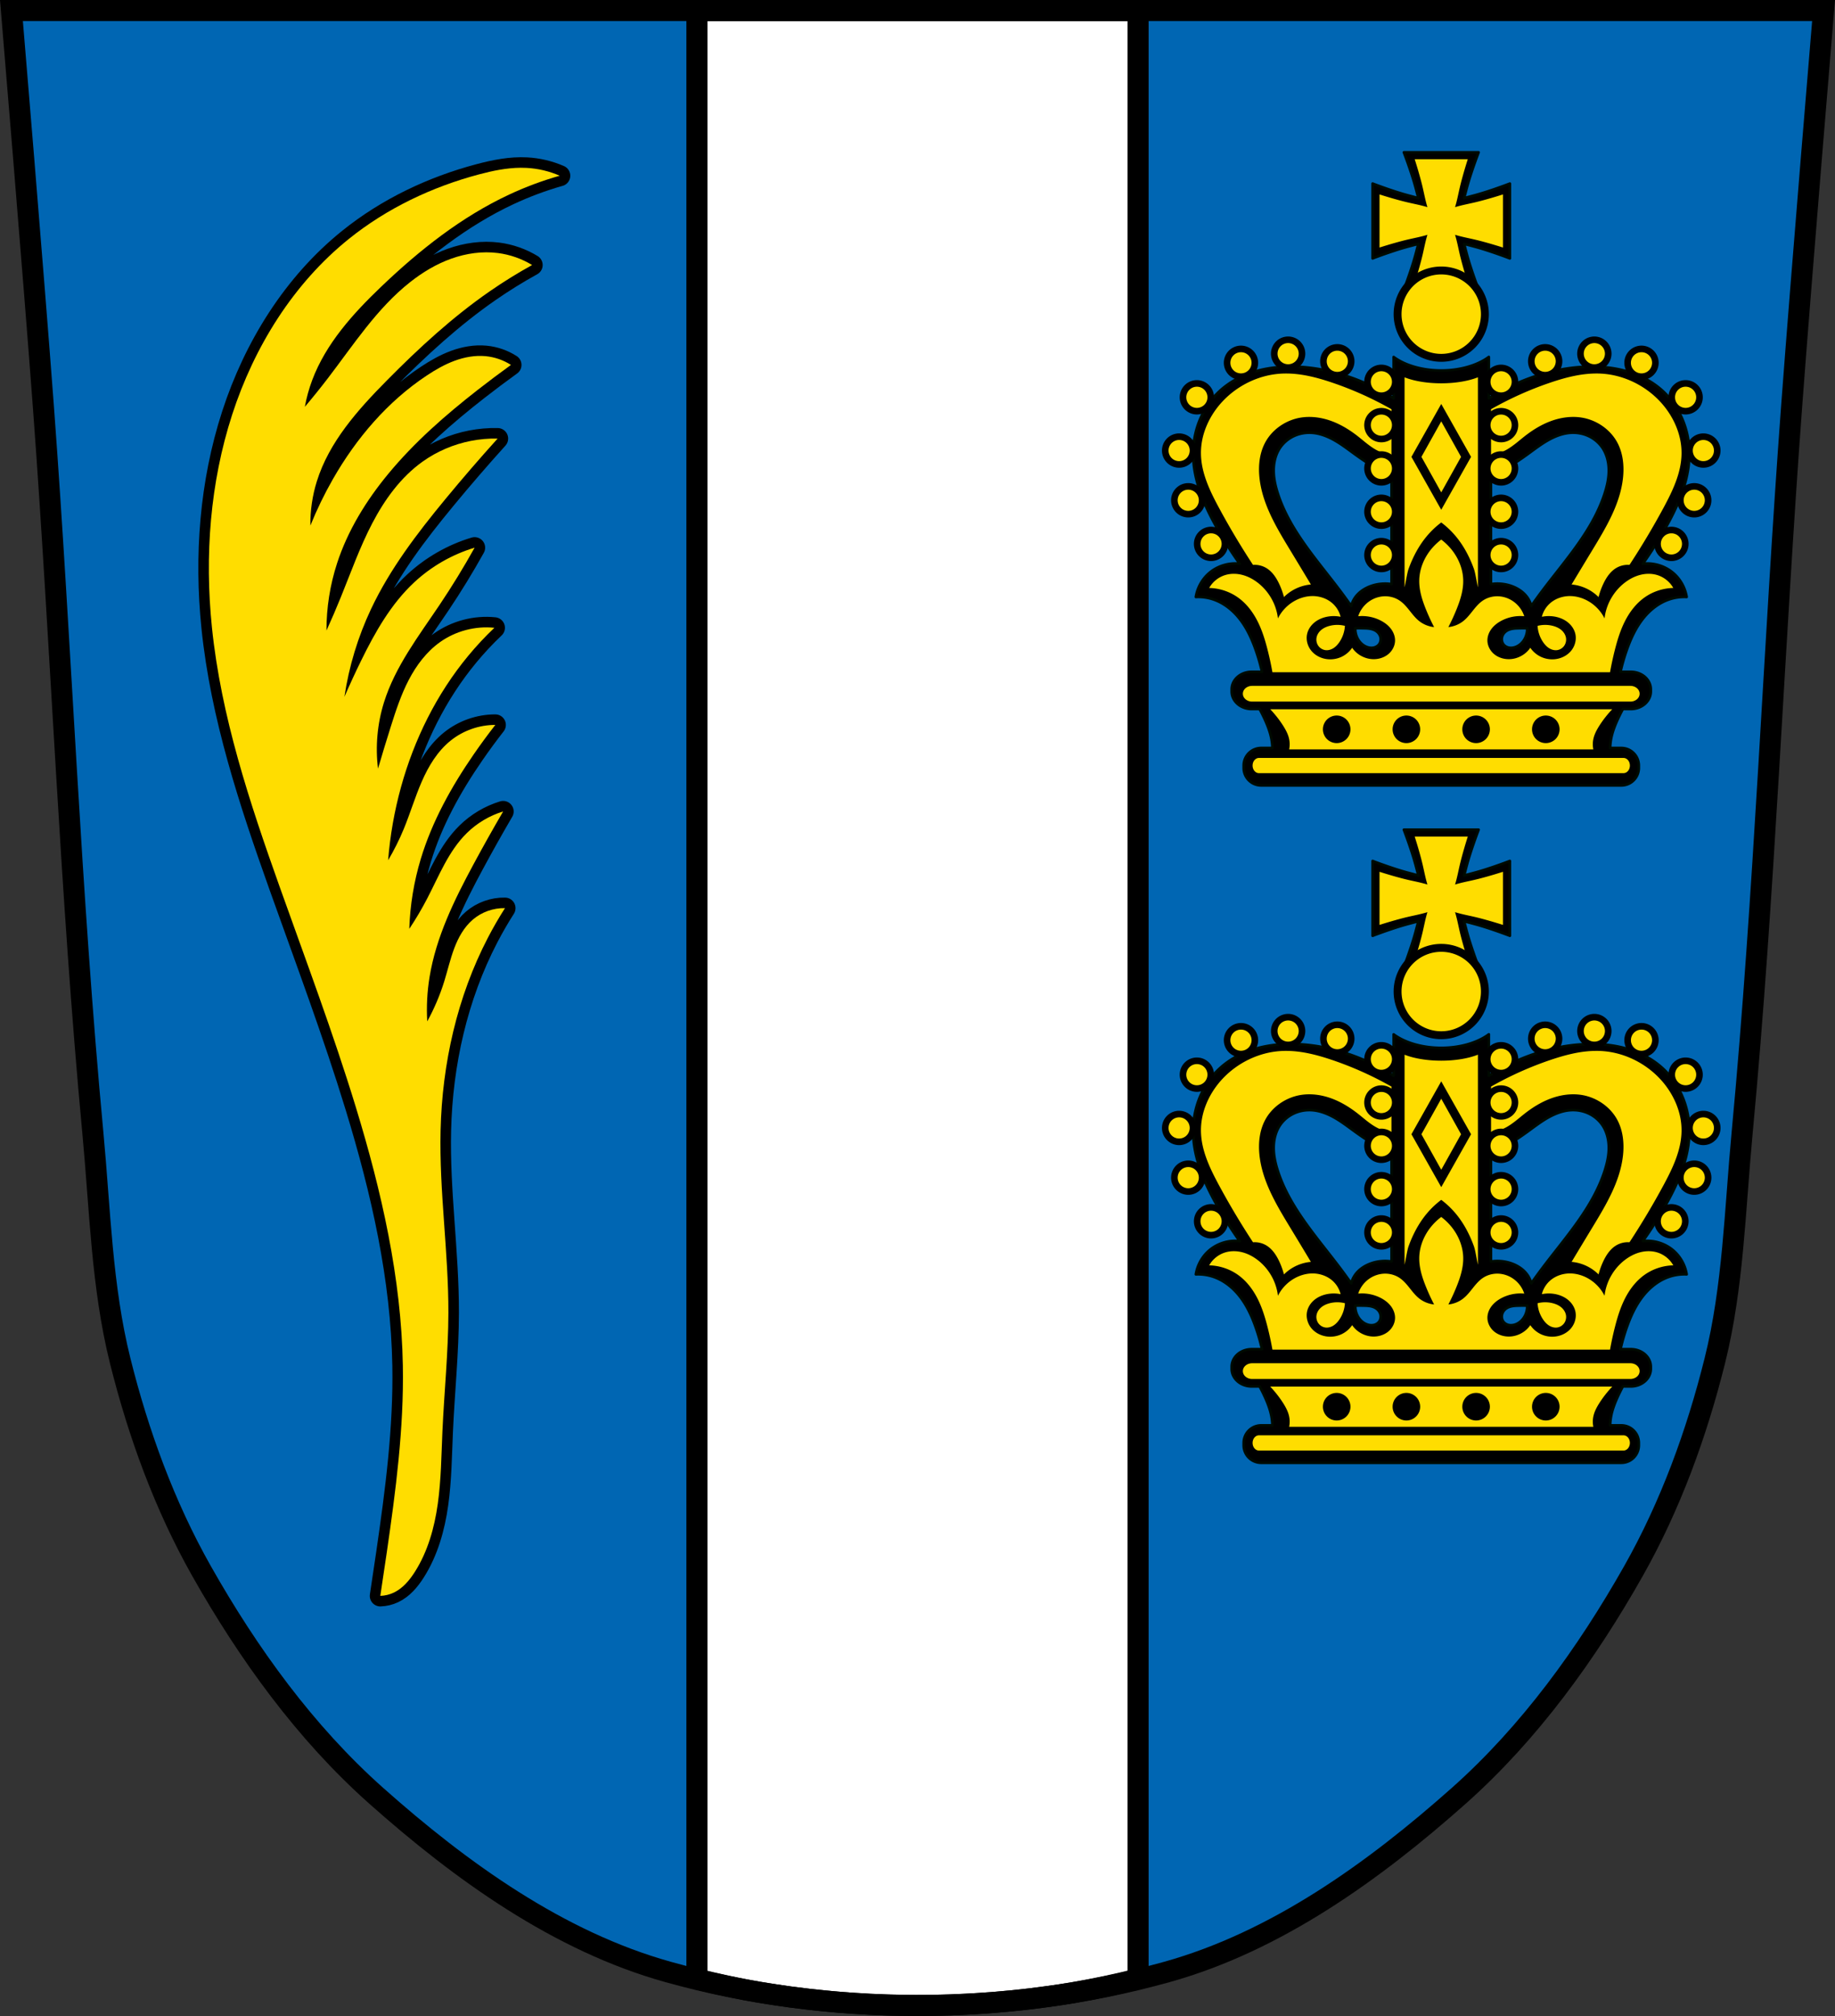 <?xml version="1.0" encoding="UTF-8" standalone="no"?>
<!-- Created with Inkscape (http://www.inkscape.org/) -->

<svg
   xmlns:dc="http://purl.org/dc/elements/1.1/"
   xmlns:cc="http://creativecommons.org/ns#"
   xmlns:rdf="http://www.w3.org/1999/02/22-rdf-syntax-ns#"
   xmlns:svg="http://www.w3.org/2000/svg"
   xmlns="http://www.w3.org/2000/svg"
   xmlns:sodipodi="http://sodipodi.sourceforge.net/DTD/sodipodi-0.dtd"
   xmlns:inkscape="http://www.inkscape.org/namespaces/inkscape"
   width="697.357"
   height="765.71"
   id="svg2"
   version="1.1"
   inkscape:version="0.92.5 (2060ec1f9f, 2020-04-08)"
   sodipodi:docname="DEU_Aying_COA.svg">
  <rect width="100%" height="100%" fill="#333333" stroke="none"/>
  <defs
     id="defs4" />
  <sodipodi:namedview
     id="base"
     pagecolor="#ffffff"
     bordercolor="#666666"
     borderopacity="1.0"
     inkscape:pageopacity="0.0"
     inkscape:pageshadow="2"
     inkscape:zoom="1.0356406"
     inkscape:cx="348.67829"
     inkscape:cy="382.85483"
     inkscape:document-units="px"
     inkscape:current-layer="layer1"
     showgrid="false"
     inkscape:window-width="1920"
     inkscape:window-height="1046"
     inkscape:window-x="-11"
     inkscape:window-y="-11"
     inkscape:window-maximized="1"
     inkscape:snap-midpoints="true"
     inkscape:snap-smooth-nodes="true"
     inkscape:object-nodes="true"
     fit-margin-top="0"
     fit-margin-left="0"
     fit-margin-right="0"
     fit-margin-bottom="0"
     inkscape:object-paths="true"
     inkscape:snap-global="true"
     showguides="false" />
  <g
     inkscape:label="Ebene 1"
     inkscape:groupmode="layer"
     id="layer1"
     transform="translate(-37.728,-69.801)">
    <path
       style="fill:#0066b3;fill-opacity:1;fill-rule:evenodd;stroke:none;stroke-width:8;stroke-linecap:round;stroke-linejoin:round;stroke-miterlimit:4;stroke-dasharray:none;stroke-opacity:1"
       d="M 4.367 4 L 4.494 5.748 C 4.747 8.772 12.817 105.166 16.498 154.619 C 19.58 196.024 21.956 237.483 24.422 278.936 L 36.564 445.406 C 38.428 469.398 39.86 493.53 45.662 516.801 C 52.583 544.559 62.568 571.922 76.629 596.768 C 94.377 628.129 116.055 658.119 142.889 681.98 C 171.082 707.051 202.88 730.5 238.076 743.775 C 253.379 748.991 269.268 753.145 285.617 756.166 C 325.499 763.262 367.183 763.525 407.197 756.947 C 407.958 756.817 408.725 756.7 409.484 756.564 C 427.195 753.406 444.364 748.892 460.855 743.168 C 495.425 729.793 526.695 706.677 554.467 681.98 C 581.3 658.119 602.98 628.129 620.729 596.768 C 634.789 571.922 644.772 544.559 651.693 516.801 C 657.433 493.783 658.898 469.922 660.732 446.188 L 672.936 278.92 C 675.401 237.473 677.778 196.018 680.859 154.619 C 684.54 105.166 692.61 8.772 692.863 5.748 L 692.99 4 L 4.367 4 z "
       transform="translate(37.728,69.801)"
       id="path1193-3-5-6-9" />
    <path
       style="opacity:1;fill:#ffffff;fill-opacity:1;fill-rule:evenodd;stroke:#000000;stroke-width:8;stroke-linecap:round;stroke-linejoin:bevel;stroke-miterlimit:4;stroke-dasharray:none;stroke-opacity:1;paint-order:fill markers stroke"
       d="M 264.852 4 L 264.852 751.662 C 271.404 753.302 278.045 754.754 284.764 756.014 C 325.041 763.283 367.186 763.576 407.611 756.881 C 416.033 755.425 424.338 753.67 432.506 751.621 L 432.506 4 L 264.852 4 z "
       transform="translate(37.728,69.801)"
       id="rect3406" />
    <path
       inkscape:connector-curvature="0"
       style="fill:#000000;fill-opacity:1;stroke:#000000;stroke-width:8;stroke-linecap:butt;stroke-linejoin:round;stroke-opacity:1;stroke-miterlimit:4;stroke-dasharray:none"
       d="m 250.446,136.54 c -6.589,1.871 -13.027,4.271 -19.233,7.169 -18.166,8.483 -34.109,21.12 -48.607,34.969 -10.73,10.25 -21.007,21.603 -26.227,35.493 -1.235,3.287 -2.173,6.686 -2.798,10.141 3.003,-3.54 5.919,-7.155 8.742,-10.84 9.785,-12.77 18.662,-26.585 31.297,-36.543 4.729,-3.726 9.958,-6.869 15.629,-8.892 5.67,-2.022 11.797,-2.9 17.767,-2.123 4.566,0.594 9.004,2.153 12.939,4.546 -5.526,3.047 -10.897,6.375 -16.086,9.966 -14.221,9.844 -27.005,21.62 -39.165,33.92 -11.032,11.159 -21.905,23.311 -26.576,38.291 -1.69,5.42 -2.52,11.108 -2.448,16.785 2.452,-6.071 5.317,-11.976 8.567,-17.659 8.869,-15.505 20.78,-29.471 35.668,-39.34 3.338,-2.213 6.836,-4.225 10.594,-5.606 3.759,-1.382 7.8,-2.119 11.786,-1.737 3.408,0.326 6.734,1.475 9.616,3.322 -4.255,3.068 -8.452,6.216 -12.589,9.442 -12.315,9.603 -24.15,19.955 -34.095,31.997 -8.344,10.104 -15.354,21.459 -19.408,33.92 -2.676,8.226 -4.039,16.877 -4.021,25.527 1.893,-4.158 3.701,-8.356 5.42,-12.589 3.835,-9.442 7.246,-19.086 11.962,-28.12 4.716,-9.034 10.862,-17.543 19.16,-23.459 5.463,-3.894 11.774,-6.584 18.359,-7.868 3.336,-0.65 6.742,-0.944 10.141,-0.874 -6.816,7.542 -13.462,15.238 -19.932,23.079 -10.686,12.952 -20.974,26.433 -28.15,41.613 -4.99,10.556 -8.419,21.847 -10.141,33.395 1.994,-4.593 4.093,-9.141 6.294,-13.638 5.327,-10.879 11.405,-21.656 20.282,-29.898 6.503,-6.039 14.405,-10.562 22.905,-13.113 -4.127,7.407 -8.561,14.642 -13.288,21.681 -7.963,11.858 -16.894,23.435 -21.156,37.067 -2.534,8.104 -3.314,16.751 -2.273,25.178 1.575,-5.379 3.207,-10.741 4.896,-16.086 1.896,-6.001 3.876,-12.01 6.781,-17.592 2.905,-5.582 6.796,-10.762 11.928,-14.404 5.926,-4.205 13.404,-6.17 20.632,-5.42 -3.532,3.351 -6.862,6.915 -9.966,10.666 -11.989,14.484 -20.521,31.707 -25.527,49.831 -2.509,9.083 -4.151,18.406 -4.896,27.8 2.265,-3.813 4.254,-7.79 5.945,-11.889 2.447,-5.933 4.269,-12.114 6.839,-17.995 2.571,-5.881 5.99,-11.558 10.995,-15.575 4.763,-3.823 10.853,-5.957 16.96,-5.945 -2.848,3.648 -5.589,7.38 -8.218,11.19 -8.457,12.257 -15.8,25.435 -20.107,39.69 -2.604,8.618 -4.078,17.578 -4.371,26.576 2.48,-3.719 4.757,-7.573 6.819,-11.54 4.485,-8.628 8.105,-18.009 15.037,-24.828 3.856,-3.794 8.639,-6.639 13.813,-8.218 -3.842,6.581 -7.572,13.226 -11.19,19.932 -7.342,13.611 -14.309,27.746 -16.785,43.012 -0.899,5.541 -1.193,11.18 -0.874,16.785 2.663,-4.834 4.835,-9.94 6.469,-15.211 1.294,-4.173 2.254,-8.453 3.795,-12.541 1.542,-4.088 3.729,-8.043 7.045,-10.888 3.363,-2.884 7.81,-4.473 12.239,-4.371 -2.32,3.632 -4.479,7.367 -6.469,11.19 -11.712,22.501 -17.406,47.9 -18.009,73.26 -0.549,23.102 3.022,46.13 2.972,69.239 -0.032,15.058 -1.601,30.067 -2.273,45.11 -0.409,9.165 -0.488,18.367 -1.759,27.452 -1.272,9.085 -3.799,18.14 -8.731,25.875 -2.044,3.205 -4.603,6.25 -8.043,7.868 -1.584,0.745 -3.321,1.164 -5.07,1.224 0.834,-5.476 1.65,-10.954 2.448,-16.435 3.427,-23.529 6.535,-47.213 6.12,-70.987 -0.582,-33.337 -8.087,-66.203 -17.834,-98.088 -8.655,-28.311 -19.091,-56.038 -29.024,-83.925 -11.407,-32.027 -22.231,-64.617 -25.702,-98.438 -2.781,-27.102 -0.713,-54.863 7.693,-80.778 8.366,-25.793 23.265,-49.816 44.411,-66.791 14.455,-11.603 31.564,-19.73 49.481,-24.478 5.88,-1.558 11.934,-2.768 18.009,-2.448 4.329,0.228 8.615,1.24 12.589,2.972 z"
       id="path847-5-4" />
    <path
       style="fill:#ffdd00;fill-opacity:1;stroke:none;stroke-width:1px;stroke-linecap:butt;stroke-linejoin:miter;stroke-opacity:1"
       d="M 197.852 63.717 C 192.543 63.755 187.265 64.851 182.119 66.215 C 164.202 70.963 147.093 79.09 132.639 90.693 C 111.493 107.668 96.595 131.691 88.229 157.484 C 79.823 183.399 77.754 211.16 80.535 238.262 C 84.006 272.082 94.829 304.672 106.236 336.699 C 116.169 364.587 126.607 392.314 135.262 420.625 C 145.009 452.51 152.514 485.376 153.096 518.713 C 153.511 542.487 150.403 566.17 146.977 589.699 C 146.178 595.18 145.361 600.659 144.527 606.135 C 146.277 606.075 148.013 605.657 149.598 604.912 C 153.038 603.294 155.597 600.248 157.641 597.043 C 162.573 589.308 165.101 580.253 166.373 571.168 C 167.645 562.083 167.723 552.881 168.133 543.717 C 168.805 528.674 170.372 513.663 170.404 498.605 C 170.454 475.497 166.885 452.469 167.434 429.367 C 168.036 404.008 173.729 378.608 185.441 356.107 C 187.431 352.284 189.59 348.55 191.91 344.918 C 187.481 344.816 183.035 346.405 179.672 349.289 C 176.356 352.134 174.169 356.088 172.627 360.176 C 171.085 364.264 170.126 368.546 168.832 372.719 C 167.197 377.991 165.025 383.095 162.361 387.93 C 162.043 382.325 162.338 376.686 163.236 371.145 C 165.713 355.879 172.679 341.744 180.021 328.133 C 183.639 321.426 187.369 314.78 191.211 308.199 C 186.037 309.778 181.255 312.624 177.398 316.418 C 170.467 323.237 166.846 332.619 162.361 341.246 C 160.3 345.212 158.023 349.066 155.543 352.785 C 155.836 343.787 157.31 334.827 159.914 326.209 C 164.222 311.954 171.565 298.776 180.021 286.52 C 182.65 282.71 185.39 278.978 188.238 275.33 C 182.131 275.317 176.042 277.451 171.279 281.273 C 166.274 285.291 162.856 290.969 160.285 296.85 C 157.714 302.73 155.892 308.911 153.445 314.844 C 151.754 318.944 149.765 322.922 147.5 326.734 C 148.245 317.34 149.887 308.017 152.396 298.934 C 157.402 280.81 165.935 263.587 177.924 249.104 C 181.028 245.353 184.357 241.789 187.889 238.438 C 180.661 237.688 173.184 239.652 167.258 243.857 C 162.126 247.499 158.235 252.679 155.33 258.262 C 152.425 263.844 150.445 269.853 148.549 275.854 C 146.86 281.198 145.229 286.56 143.654 291.939 C 142.613 283.513 143.394 274.866 145.928 266.762 C 150.19 253.129 159.121 241.553 167.084 229.695 C 171.811 222.656 176.244 215.42 180.371 208.014 C 171.871 210.565 163.97 215.088 157.467 221.127 C 148.59 229.369 142.512 240.146 137.186 251.025 C 134.984 255.523 132.884 260.071 130.891 264.664 C 132.613 253.116 136.041 241.823 141.031 231.268 C 148.208 216.087 158.495 202.608 169.182 189.656 C 175.652 181.815 182.297 174.119 189.113 166.576 C 185.715 166.506 182.309 166.801 178.973 167.451 C 172.388 168.735 166.076 171.424 160.613 175.318 C 152.315 181.234 146.169 189.743 141.453 198.777 C 136.737 207.812 133.328 217.455 129.492 226.896 C 127.773 231.13 125.964 235.328 124.07 239.486 C 124.053 230.836 125.416 222.185 128.092 213.959 C 132.145 201.498 139.156 190.143 147.5 180.039 C 157.445 167.997 169.28 157.646 181.596 148.043 C 185.732 144.817 189.929 141.67 194.184 138.602 C 191.301 136.755 187.976 135.605 184.568 135.279 C 180.582 134.898 176.54 135.634 172.781 137.016 C 169.023 138.397 165.525 140.41 162.188 142.623 C 147.299 152.492 135.388 166.458 126.52 181.963 C 123.269 187.647 120.403 193.55 117.951 199.621 C 117.879 193.944 118.71 188.256 120.4 182.836 C 125.072 167.855 135.944 155.704 146.977 144.545 C 159.136 132.245 171.919 120.469 186.141 110.625 C 191.329 107.034 196.701 103.707 202.227 100.66 C 198.293 98.267 193.855 96.707 189.289 96.113 C 183.319 95.337 177.192 96.214 171.521 98.236 C 165.851 100.259 160.621 103.403 155.893 107.129 C 143.257 117.086 134.38 130.902 124.596 143.672 C 121.772 147.357 118.857 150.971 115.854 154.512 C 116.478 151.056 117.415 147.658 118.65 144.371 C 123.87 130.48 134.147 119.127 144.877 108.877 C 159.375 95.028 175.318 82.391 193.484 73.908 C 199.69 71.01 206.128 68.611 212.717 66.74 C 208.743 65.008 204.458 63.996 200.129 63.768 C 199.37 63.728 198.61 63.711 197.852 63.717 z "
       transform="translate(37.728,69.801)"
       id="path847-5" />
    <path
       inkscape:connector-curvature="0"
       style="opacity:1;fill:#000000;fill-opacity:1;fill-rule:evenodd;stroke:#000a00;stroke-width:1;stroke-linecap:round;stroke-linejoin:round;stroke-miterlimit:4;stroke-dasharray:none;stroke-opacity:1;paint-order:fill markers stroke"
       d="m 571.24,384.938 c 0.893,2.344 1.738,4.706 2.535,7.084 0.635,1.893 1.239,3.798 1.771,5.723 0.421,1.523 0.809,3.06 1.223,4.588 -1.528,-0.414 -3.066,-0.801 -4.59,-1.223 -1.925,-0.532 -3.829,-1.135 -5.723,-1.77 -2.378,-0.797 -4.74,-1.643 -7.084,-2.535 v 13.205 2 13.205 c 2.344,-0.893 4.706,-1.738 7.084,-2.535 1.893,-0.635 3.798,-1.239 5.723,-1.771 1.523,-0.421 3.06,-0.809 4.588,-1.223 -0.414,1.528 -0.801,3.066 -1.223,4.59 -0.532,1.925 -1.135,3.829 -1.77,5.723 -0.797,2.378 -1.643,4.74 -2.535,7.084 h 13.205 2 13.205 c -0.893,-2.344 -1.738,-4.706 -2.535,-7.084 -0.635,-1.893 -1.239,-3.798 -1.771,-5.723 -0.421,-1.523 -0.809,-3.06 -1.223,-4.588 1.528,0.414 3.066,0.801 4.59,1.223 1.925,0.532 3.829,1.135 5.723,1.77 2.378,0.797 4.74,1.643 7.084,2.535 V 412.01 v -2 -13.205 c -2.344,0.893 -4.706,1.738 -7.084,2.535 -1.893,0.635 -3.798,1.239 -5.723,1.771 -1.523,0.421 -3.06,0.809 -4.588,1.223 0.414,-1.528 0.801,-3.066 1.223,-4.59 0.532,-1.925 1.135,-3.829 1.77,-5.723 0.797,-2.378 1.643,-4.74 2.535,-7.084 h -13.205 -2 z m 32.285,77.717 a 23.107,13.582 0 0 1 -18.08,5.146 23.107,13.582 0 0 1 -18.08,-5.125 v 15.686 c -4.616,-2.91 -9.512,-5.376 -14.615,-7.309 -7.524,-2.85 -15.506,-4.582 -23.551,-4.709 -0.623,-0.01 -1.246,-0.01 -1.869,0 -4.364,0.071 -8.727,0.646 -12.9,1.914 -4.769,1.45 -9.29,3.825 -12.986,7.17 -6.327,5.725 -9.961,14.182 -10.262,22.709 -0.364,10.324 3.861,20.261 8.918,29.27 2.666,4.75 5.585,9.356 8.744,13.793 -4.21,-0.496 -8.606,0.886 -11.775,3.701 -2.583,2.295 -4.335,5.501 -4.875,8.914 2.335,-0.116 4.69,0.229 6.895,1.01 3.714,1.316 6.93,3.844 9.422,6.896 2.901,3.554 4.859,7.787 6.391,12.111 0.975,2.751 1.784,5.562 2.432,8.408 h -3.912 c -4.214,0 -7.607,2.972 -7.607,6.664 v 0.809 c 0,3.692 3.394,6.664 7.607,6.664 h 3.006 c 0.691,1.289 1.353,2.594 1.959,3.926 1.08,2.371 2.028,4.823 2.514,7.383 0.218,1.151 0.341,2.32 0.369,3.49 h -4.236 c -3.692,0 -6.664,2.972 -6.664,6.664 v 0.889 c 0,3.692 2.972,6.664 6.664,6.664 h 136.828 c 3.692,0 6.664,-2.972 6.664,-6.664 v -0.889 c 0,-3.692 -2.972,-6.664 -6.664,-6.664 h -4.234 c 0.028,-1.171 0.149,-2.34 0.367,-3.49 0.486,-2.56 1.434,-5.011 2.514,-7.383 0.606,-1.332 1.268,-2.637 1.959,-3.926 h 3.006 c 4.214,0 7.607,-2.972 7.607,-6.664 v -0.809 c 0,-3.692 -3.394,-6.664 -7.607,-6.664 h -3.912 c 0.649,-2.846 1.455,-5.657 2.43,-8.408 1.532,-4.325 3.493,-8.557 6.395,-12.111 2.492,-3.052 5.705,-5.581 9.42,-6.896 2.204,-0.781 4.561,-1.126 6.896,-1.01 -0.54,-3.413 -2.296,-6.619 -4.879,-8.914 -3.169,-2.815 -7.566,-4.197 -11.775,-3.701 3.159,-4.437 6.082,-9.043 8.748,-13.793 5.057,-9.008 9.28,-18.945 8.916,-29.27 -0.301,-8.527 -3.935,-16.984 -10.262,-22.709 -3.696,-3.344 -8.217,-5.72 -12.986,-7.17 -4.769,-1.45 -9.786,-1.992 -14.77,-1.914 -8.045,0.127 -16.029,1.859 -23.553,4.709 -5.103,1.933 -9.998,4.398 -14.613,7.307 z m -68.33,28.766 c 0.285,-0.002 0.571,0.003 0.855,0.018 3.16,0.16 6.194,1.346 8.941,2.916 2.747,1.57 5.251,3.521 7.816,5.373 4.394,3.172 8.993,6.062 13.758,8.645 v 40.568 c -2.593,-0.403 -5.284,-0.159 -7.762,0.705 -2.346,0.818 -4.533,2.226 -5.996,4.234 -0.732,1.005 -1.274,2.147 -1.588,3.35 -1.378,-1.964 -2.79,-3.905 -4.234,-5.82 -8.835,-11.72 -19.12,-22.9 -23.635,-36.865 -0.929,-2.874 -1.601,-5.861 -1.584,-8.881 0.018,-3.02 0.759,-6.088 2.465,-8.58 1.288,-1.882 3.103,-3.394 5.168,-4.363 1.807,-0.848 3.799,-1.281 5.795,-1.299 z m 100.498,0 c 1.996,0.018 3.99,0.451 5.797,1.299 2.065,0.969 3.878,2.481 5.166,4.363 1.706,2.492 2.449,5.56 2.467,8.58 0.018,3.02 -0.655,6.007 -1.584,8.881 -4.515,13.965 -14.801,25.146 -23.637,36.865 -1.444,1.916 -2.855,3.856 -4.232,5.82 -0.314,-1.203 -0.856,-2.345 -1.588,-3.35 -1.463,-2.009 -3.65,-3.416 -5.996,-4.234 -2.477,-0.864 -5.169,-1.108 -7.762,-0.705 v -40.568 c 4.765,-2.582 9.363,-5.473 13.758,-8.645 2.565,-1.852 5.069,-3.803 7.816,-5.373 2.747,-1.57 5.782,-2.756 8.941,-2.916 0.285,-0.015 0.568,-0.021 0.854,-0.018 z m -82.92,74.275 c 1.117,-0.027 2.235,-0.027 3.352,0 0.796,0.019 1.595,0.053 2.377,0.199 0.782,0.146 1.552,0.41 2.209,0.859 0.806,0.552 1.426,1.392 1.646,2.344 0.22,0.952 0.02,2.007 -0.588,2.771 -0.48,0.604 -1.191,1.008 -1.945,1.174 -0.754,0.166 -1.549,0.103 -2.289,-0.115 -1.685,-0.497 -3.072,-1.793 -3.881,-3.352 -0.618,-1.19 -0.924,-2.541 -0.881,-3.881 z m 61.992,0 c 1.117,-0.027 2.235,-0.027 3.352,0 0.043,1.34 -0.263,2.691 -0.881,3.881 -0.809,1.559 -2.196,2.855 -3.881,3.352 -0.74,0.218 -1.535,0.281 -2.289,0.115 -0.754,-0.166 -1.465,-0.57 -1.945,-1.174 -0.608,-0.765 -0.808,-1.82 -0.588,-2.771 0.22,-0.952 0.84,-1.792 1.646,-2.344 0.657,-0.449 1.427,-0.713 2.209,-0.859 0.782,-0.146 1.581,-0.18 2.377,-0.199 z"
       id="rect907-8" />
    <path
       inkscape:connector-curvature="0"
       style="opacity:1;fill:#ffdd00;fill-opacity:1;fill-rule:evenodd;stroke:none;stroke-width:1;stroke-linecap:round;stroke-linejoin:round;stroke-miterlimit:4;stroke-dasharray:none;stroke-opacity:1;paint-order:fill markers stroke"
       d="m 575.359,387.553 c 0.634,1.983 1.235,3.981 1.801,5.992 0.451,1.601 0.88,3.212 1.258,4.84 0.573,2.466 1.037,4.982 1.779,7.375 -2.393,-0.742 -4.911,-1.207 -7.377,-1.779 -1.628,-0.378 -3.238,-0.805 -4.84,-1.256 -2.011,-0.566 -4.01,-1.167 -5.992,-1.801 v 9.375 1.422 9.375 c 1.983,-0.634 3.981,-1.235 5.992,-1.801 1.601,-0.451 3.212,-0.88 4.84,-1.258 2.466,-0.573 4.982,-1.037 7.375,-1.779 -0.742,2.393 -1.207,4.911 -1.779,7.377 -0.378,1.628 -0.805,3.238 -1.256,4.84 -0.566,2.011 -1.167,4.01 -1.801,5.992 h 9.375 1.422 9.375 c -0.634,-1.983 -1.235,-3.981 -1.801,-5.992 -0.451,-1.601 -0.88,-3.212 -1.258,-4.84 -0.573,-2.466 -1.037,-4.982 -1.779,-7.375 2.393,0.742 4.911,1.207 7.377,1.779 1.628,0.378 3.238,0.805 4.84,1.256 2.011,0.566 4.01,1.167 5.992,1.801 v -9.375 -1.422 -9.375 c -1.983,0.634 -3.981,1.235 -5.992,1.801 -1.601,0.451 -3.212,0.88 -4.84,1.258 -2.466,0.573 -4.982,1.037 -7.375,1.779 0.742,-2.393 1.207,-4.911 1.779,-7.377 0.378,-1.628 0.805,-3.238 1.256,-4.84 0.566,-2.011 1.167,-4.01 1.801,-5.992 h -9.375 -1.422 z m -48.484,81.387 c -0.829,-0.009 -1.658,0.01 -2.488,0.062 -8.299,0.527 -16.295,4.424 -21.998,10.477 -5.049,5.359 -8.353,12.54 -8.264,19.902 0.088,7.312 3.394,14.165 6.867,20.6 3.993,7.397 8.305,14.622 12.92,21.648 1.734,-0.131 3.505,0.281 5.004,1.164 2.242,1.321 3.768,3.588 4.889,5.936 0.784,1.642 1.41,3.359 1.863,5.121 1.102,-1.1 2.358,-2.043 3.723,-2.793 2.004,-1.101 4.241,-1.779 6.52,-1.979 -2.634,-4.387 -5.28,-8.768 -7.936,-13.143 -5.205,-8.575 -10.581,-17.499 -11.619,-27.477 -0.466,-4.479 0.011,-9.16 2.096,-13.152 2.704,-5.179 8.07,-8.805 13.85,-9.66 3.825,-0.566 7.77,0.013 11.402,1.338 3.632,1.325 6.968,3.379 10.014,5.762 2.252,1.762 4.375,3.72 6.867,5.121 1.838,1.033 3.856,1.746 5.936,2.096 v -17.459 c -7.182,-4.082 -14.755,-7.477 -22.58,-10.125 -5.518,-1.867 -11.263,-3.375 -17.064,-3.439 z m 117.141,0 c -5.801,0.065 -11.547,1.572 -17.064,3.439 -7.825,2.648 -15.398,6.043 -22.58,10.125 v 17.459 c 2.08,-0.35 4.097,-1.062 5.936,-2.096 2.492,-1.401 4.616,-3.359 6.867,-5.121 3.045,-2.383 6.381,-4.436 10.014,-5.762 3.632,-1.325 7.577,-1.904 11.402,-1.338 5.78,0.855 11.145,4.481 13.85,9.66 2.084,3.992 2.562,8.673 2.096,13.152 -1.038,9.977 -6.414,18.901 -11.619,27.477 -2.655,4.375 -5.301,8.755 -7.936,13.143 2.278,0.199 4.513,0.878 6.518,1.979 1.365,0.75 2.623,1.693 3.725,2.793 0.454,-1.762 1.079,-3.479 1.863,-5.121 1.121,-2.348 2.647,-4.615 4.889,-5.936 1.499,-0.883 3.269,-1.295 5.004,-1.164 4.615,-7.026 8.927,-14.251 12.92,-21.648 3.473,-6.435 6.779,-13.288 6.867,-20.6 0.089,-7.363 -3.214,-14.543 -8.264,-19.902 -5.703,-6.052 -13.699,-9.949 -21.998,-10.477 -0.83,-0.053 -1.66,-0.072 -2.488,-0.062 z m -44.629,1.438 c -3.646,1.455 -8.678,2.279 -13.941,2.283 -5.258,-6.4e-4 -10.291,-0.821 -13.941,-2.271 v 79.764 c 0.429,-1.698 0.938,-5.375 1.533,-7.021 1.642,-4.539 3.926,-8.88 7.047,-12.562 1.591,-1.878 3.393,-3.576 5.361,-5.055 1.968,1.478 3.772,3.177 5.363,5.055 3.121,3.682 5.405,8.023 7.047,12.562 0.595,1.644 1.103,5.318 1.531,7.014 z m -13.941,10.127 11.33,20.094 -11.33,20.094 -11.33,-20.094 z m 0,6.605 -7.533,13.488 7.533,13.488 7.533,-13.488 z m 0,44.902 c -1.218,0.916 -2.34,1.956 -3.344,3.098 -3.013,3.427 -4.935,7.85 -5.016,12.389 -0.067,3.765 1.099,7.445 2.508,10.943 0.934,2.319 1.981,4.594 3.135,6.814 -2.048,-0.208 -4.031,-1.006 -5.643,-2.271 -1.433,-1.124 -2.551,-2.584 -3.684,-4.004 -1.132,-1.42 -2.318,-2.838 -3.84,-3.842 -1.659,-1.095 -3.672,-1.644 -5.666,-1.592 -1.994,0.052 -3.961,0.7 -5.617,1.799 -2.063,1.369 -3.636,3.442 -4.389,5.781 2.937,-0.281 5.954,0.299 8.568,1.65 1.47,0.76 2.827,1.774 3.83,3.08 1.003,1.306 1.636,2.921 1.604,4.561 -0.039,1.973 -1.059,3.876 -2.598,5.135 -1.538,1.259 -3.555,1.889 -5.553,1.885 -3.213,-0.007 -6.376,-1.689 -8.15,-4.336 -1.011,1.493 -2.442,2.707 -4.09,3.467 -1.648,0.76 -3.507,1.063 -5.314,0.869 -2.303,-0.247 -4.53,-1.329 -6.02,-3.082 -1.49,-1.753 -2.188,-4.176 -1.713,-6.416 0.364,-1.718 1.388,-3.268 2.746,-4.398 1.358,-1.131 3.038,-1.854 4.777,-2.209 1.717,-0.35 3.507,-0.35 5.225,0 -0.465,-1.884 -1.495,-3.628 -2.926,-4.955 -1.909,-1.771 -4.498,-2.766 -7.113,-2.896 -2.615,-0.13 -5.243,0.581 -7.516,1.865 -2.692,1.522 -4.904,3.855 -6.268,6.607 -0.591,-5.284 -3.42,-10.289 -7.662,-13.559 -1.713,-1.32 -3.657,-2.371 -5.754,-2.934 -2.097,-0.563 -4.349,-0.624 -6.436,-0.027 -2.638,0.754 -4.947,2.578 -6.271,4.955 3.959,0.088 7.882,1.404 11.076,3.717 3.12,2.259 5.504,5.407 7.248,8.818 1.744,3.411 2.88,7.092 3.828,10.797 0.734,2.867 1.361,5.762 1.881,8.674 h 64.154 64.154 c 0.519,-2.912 1.147,-5.807 1.881,-8.674 0.949,-3.705 2.084,-7.386 3.828,-10.797 1.744,-3.411 4.128,-6.559 7.248,-8.818 3.194,-2.313 7.117,-3.629 11.076,-3.717 -1.324,-2.377 -3.633,-4.201 -6.271,-4.955 -2.087,-0.597 -4.339,-0.535 -6.436,0.027 -2.097,0.563 -4.041,1.613 -5.754,2.934 -4.242,3.269 -7.071,8.275 -7.662,13.559 -1.363,-2.752 -3.578,-5.086 -6.27,-6.607 -2.272,-1.285 -4.899,-1.995 -7.514,-1.865 -2.615,0.13 -5.205,1.126 -7.113,2.896 -1.431,1.327 -2.461,3.071 -2.926,4.955 1.717,-0.35 3.507,-0.35 5.225,0 1.739,0.355 3.417,1.078 4.775,2.209 1.358,1.131 2.384,2.681 2.748,4.398 0.475,2.24 -0.223,4.663 -1.713,6.416 -1.49,1.753 -3.719,2.835 -6.021,3.082 -1.808,0.194 -3.665,-0.109 -5.312,-0.869 -1.648,-0.76 -3.079,-1.974 -4.09,-3.467 -1.775,2.647 -4.937,4.329 -8.15,4.336 -1.997,0.004 -4.016,-0.626 -5.555,-1.885 -1.538,-1.259 -2.557,-3.162 -2.596,-5.135 -0.032,-1.639 0.598,-3.254 1.602,-4.561 1.003,-1.306 2.362,-2.32 3.832,-3.08 2.615,-1.351 5.631,-1.932 8.568,-1.65 -0.752,-2.34 -2.326,-4.413 -4.389,-5.781 -1.656,-1.099 -3.623,-1.746 -5.617,-1.799 -1.994,-0.052 -4.009,0.497 -5.668,1.592 -1.521,1.004 -2.705,2.422 -3.838,3.842 -1.132,1.42 -2.251,2.879 -3.684,4.004 -1.612,1.265 -3.595,2.063 -5.643,2.271 1.154,-2.22 2.201,-4.495 3.135,-6.814 1.409,-3.499 2.575,-7.179 2.508,-10.943 -0.081,-4.539 -2.004,-8.962 -5.018,-12.389 -1.004,-1.141 -2.124,-2.182 -3.342,-3.098 z m -39.508,32.406 c -0.977,0 -1.953,0.121 -2.898,0.365 -1.165,0.3 -2.299,0.793 -3.219,1.568 -0.92,0.776 -1.613,1.855 -1.789,3.045 -0.156,1.056 0.11,2.171 0.742,3.031 0.632,0.86 1.624,1.45 2.684,1.58 1.059,0.13 2.143,-0.192 3.043,-0.766 0.9,-0.573 1.627,-1.385 2.229,-2.266 1.245,-1.823 1.983,-3.989 2.109,-6.193 -0.946,-0.244 -1.924,-0.365 -2.9,-0.365 z m 79.014,0 c -0.977,0 -1.955,0.121 -2.9,0.365 0.126,2.204 0.864,4.37 2.109,6.193 0.602,0.881 1.331,1.692 2.23,2.266 0.9,0.573 1.982,0.895 3.041,0.766 1.059,-0.13 2.052,-0.72 2.684,-1.58 0.632,-0.86 0.9,-1.975 0.744,-3.031 -0.176,-1.19 -0.871,-2.269 -1.791,-3.045 -0.92,-0.776 -2.054,-1.268 -3.219,-1.568 -0.946,-0.244 -1.922,-0.365 -2.898,-0.365 z m -111.375,23.162 c -1.951,0 -3.521,1.331 -3.521,2.984 0,1.653 1.57,2.984 3.521,2.984 H 657.314 c 1.951,0 3.521,-1.331 3.521,-2.984 0,-1.653 -1.57,-2.984 -3.521,-2.984 z m 6.883,8.873 c 1.827,1.931 3.431,3.967 4.793,6.082 0.969,1.506 1.82,3.062 2.256,4.688 0.396,1.477 0.444,2.999 0.141,4.486 h 55.676 4.242 55.676 c -0.303,-1.488 -0.256,-3.01 0.141,-4.486 0.436,-1.625 1.287,-3.182 2.256,-4.688 1.362,-2.115 2.966,-4.151 4.793,-6.082 h -62.865 -4.242 z m 25.252,2.393 a 5.236,5.236 0 0 1 5.234,5.236 5.236,5.236 0 0 1 -5.234,5.234 5.236,5.236 0 0 1 -5.236,-5.234 5.236,5.236 0 0 1 5.236,-5.236 z m 26.49,0 a 5.236,5.236 0 0 1 5.234,5.236 5.236,5.236 0 0 1 -5.234,5.234 5.236,5.236 0 0 1 -5.236,-5.234 5.236,5.236 0 0 1 5.236,-5.236 z m 26.49,0 a 5.236,5.236 0 0 1 5.234,5.236 5.236,5.236 0 0 1 -5.234,5.234 5.236,5.236 0 0 1 -5.236,-5.234 5.236,5.236 0 0 1 5.236,-5.236 z m 26.49,0 a 5.236,5.236 0 0 1 5.234,5.236 5.236,5.236 0 0 1 -5.234,5.234 5.236,5.236 0 0 1 -5.236,-5.234 5.236,5.236 0 0 1 5.236,-5.236 z m -109.004,16.107 c -1.342,0 -2.422,1.287 -2.422,2.887 0,1.6 1.08,2.889 2.422,2.889 h 138.535 c 1.342,0 2.422,-1.289 2.422,-2.889 0,-1.6 -1.08,-2.887 -2.422,-2.887 z"
       id="rect907-2-5" />
    <path
       inkscape:connector-curvature="0"
       style="opacity:1;fill:#ffdd00;fill-opacity:1;fill-rule:evenodd;stroke:#000000;stroke-width:2.5;stroke-linecap:round;stroke-linejoin:round;stroke-miterlimit:4;stroke-dasharray:none;stroke-opacity:1;paint-order:fill markers stroke"
       d="m 527.255,456.135 a 5.271,5.271 0 0 0 -5.27,5.27 5.271,5.271 0 0 0 5.27,5.271 5.271,5.271 0 0 0 5.273,-5.271 5.271,5.271 0 0 0 -5.273,-5.27 z m 116.379,0 a 5.271,5.271 0 0 0 -5.273,5.27 5.271,5.271 0 0 0 5.273,5.271 5.271,5.271 0 0 0 5.27,-5.271 5.271,5.271 0 0 0 -5.27,-5.27 z m -97.688,2.889 a 5.271,5.271 0 0 0 -5.27,5.271 5.271,5.271 0 0 0 5.27,5.27 5.271,5.271 0 0 0 5.271,-5.27 5.271,5.271 0 0 0 -5.271,-5.271 z m 78.996,0 a 5.271,5.271 0 0 0 -5.27,5.271 5.271,5.271 0 0 0 5.27,5.27 5.271,5.271 0 0 0 5.271,-5.27 5.271,5.271 0 0 0 -5.271,-5.271 z m -115.604,0.578 a 5.271,5.271 0 0 0 -5.271,5.271 5.271,5.271 0 0 0 5.271,5.27 5.271,5.271 0 0 0 5.271,-5.27 5.271,5.271 0 0 0 -5.271,-5.271 z m 152.213,0 a 5.271,5.271 0 0 0 -5.271,5.271 5.271,5.271 0 0 0 5.271,5.27 5.271,5.271 0 0 0 5.271,-5.27 5.271,5.271 0 0 0 -5.271,-5.271 z m -98.855,7.225 a 5.271,5.271 0 0 0 -5.27,5.271 5.271,5.271 0 0 0 5.27,5.271 5.271,5.271 0 0 0 5.271,-5.271 5.271,5.271 0 0 0 -5.271,-5.271 z m 45.494,0 a 5.271,5.271 0 0 0 -5.27,5.271 5.271,5.271 0 0 0 5.27,5.271 5.271,5.271 0 0 0 5.271,-5.271 5.271,5.271 0 0 0 -5.271,-5.271 z m -115.613,5.877 a 5.271,5.271 0 0 0 -5.271,5.271 5.271,5.271 0 0 0 5.271,5.271 5.271,5.271 0 0 0 5.27,-5.271 5.271,5.271 0 0 0 -5.27,-5.271 z m 185.736,0 a 5.271,5.271 0 0 0 -5.27,5.271 5.271,5.271 0 0 0 5.27,5.271 5.271,5.271 0 0 0 5.271,-5.271 5.271,5.271 0 0 0 -5.271,-5.271 z m -115.617,10.574 a 5.271,5.271 0 0 0 -5.27,5.27 5.271,5.271 0 0 0 5.27,5.271 5.271,5.271 0 0 0 5.271,-5.271 5.271,5.271 0 0 0 -5.271,-5.27 z m 45.494,0 a 5.271,5.271 0 0 0 -5.27,5.27 5.271,5.271 0 0 0 5.27,5.271 5.271,5.271 0 0 0 5.271,-5.271 5.271,5.271 0 0 0 -5.271,-5.27 z m -122.357,9.658 a 5.271,5.271 0 0 0 -5.271,5.27 5.271,5.271 0 0 0 5.271,5.271 5.271,5.271 0 0 0 5.27,-5.271 5.271,5.271 0 0 0 -5.27,-5.27 z m 199.225,0 a 5.271,5.271 0 0 0 -5.27,5.27 5.271,5.271 0 0 0 5.27,5.271 5.271,5.271 0 0 0 5.271,-5.271 5.271,5.271 0 0 0 -5.271,-5.27 z m -122.361,6.791 a 5.271,5.271 0 0 0 -5.27,5.271 5.271,5.271 0 0 0 5.27,5.27 5.271,5.271 0 0 0 5.271,-5.27 5.271,5.271 0 0 0 -5.271,-5.271 z m 45.494,0 a 5.271,5.271 0 0 0 -5.27,5.271 5.271,5.271 0 0 0 5.27,5.27 5.271,5.271 0 0 0 5.271,-5.27 5.271,5.271 0 0 0 -5.271,-5.271 z m -118.893,12.09 a 5.271,5.271 0 0 0 -5.268,5.271 5.271,5.271 0 0 0 5.268,5.27 5.271,5.271 0 0 0 5.273,-5.27 5.271,5.271 0 0 0 -5.273,-5.271 z m 192.293,0 a 5.271,5.271 0 0 0 -5.271,5.271 5.271,5.271 0 0 0 5.271,5.27 5.271,5.271 0 0 0 5.27,-5.27 5.271,5.271 0 0 0 -5.27,-5.271 z m -118.895,4.359 a 5.271,5.271 0 0 0 -5.27,5.271 5.271,5.271 0 0 0 5.27,5.27 5.271,5.271 0 0 0 5.271,-5.27 5.271,5.271 0 0 0 -5.271,-5.271 z m 45.494,0 a 5.271,5.271 0 0 0 -5.27,5.271 5.271,5.271 0 0 0 5.27,5.27 5.271,5.271 0 0 0 5.271,-5.27 5.271,5.271 0 0 0 -5.271,-5.271 z M 497.972,528.387 a 5.271,5.271 0 0 0 -5.273,5.271 5.271,5.271 0 0 0 5.273,5.27 5.271,5.271 0 0 0 5.27,-5.27 5.271,5.271 0 0 0 -5.27,-5.271 z m 174.947,0 a 5.271,5.271 0 0 0 -5.27,5.271 5.271,5.271 0 0 0 5.27,5.27 5.271,5.271 0 0 0 5.271,-5.27 5.271,5.271 0 0 0 -5.271,-5.271 z m -110.223,4.238 a 5.271,5.271 0 0 0 -5.27,5.271 5.271,5.271 0 0 0 5.27,5.271 5.271,5.271 0 0 0 5.271,-5.271 5.271,5.271 0 0 0 -5.271,-5.271 z m 45.494,0 a 5.271,5.271 0 0 0 -5.27,5.271 5.271,5.271 0 0 0 5.27,5.271 5.271,5.271 0 0 0 5.271,-5.271 5.271,5.271 0 0 0 -5.271,-5.271 z"
       id="path1020-7" />
    <path
       style="opacity:1;fill:#ffdd00;fill-opacity:1;fill-rule:evenodd;stroke:#000000;stroke-width:3;stroke-linecap:round;stroke-linejoin:round;stroke-miterlimit:4;stroke-dasharray:none;stroke-opacity:1;paint-order:fill markers stroke"
       d="m 602.035,446.397 a 16.59,16.59 0 0 1 -16.59,16.59 16.59,16.59 0 0 1 -16.59,-16.59 16.59,16.59 0 0 1 16.59,-16.59 16.59,16.59 0 0 1 16.59,16.59 z"
       id="path1245-1" />
    <path
       inkscape:connector-curvature="0"
       style="opacity:1;fill:#000000;fill-opacity:1;fill-rule:evenodd;stroke:#000a00;stroke-width:1;stroke-linecap:round;stroke-linejoin:round;stroke-miterlimit:4;stroke-dasharray:none;stroke-opacity:1;paint-order:fill markers stroke"
       d="m 571.239,127.661 c 0.893,2.344 1.738,4.706 2.535,7.084 0.635,1.893 1.239,3.798 1.771,5.723 0.421,1.523 0.809,3.06 1.223,4.588 -1.528,-0.414 -3.066,-0.801 -4.59,-1.223 -1.925,-0.532 -3.829,-1.135 -5.723,-1.77 -2.378,-0.797 -4.74,-1.643 -7.084,-2.535 v 13.205 2 13.205 c 2.344,-0.893 4.706,-1.738 7.084,-2.535 1.893,-0.635 3.798,-1.239 5.723,-1.771 1.523,-0.421 3.06,-0.809 4.588,-1.223 -0.414,1.528 -0.801,3.066 -1.223,4.59 -0.532,1.925 -1.135,3.829 -1.77,5.723 -0.797,2.378 -1.643,4.74 -2.535,7.084 h 13.205 2 13.205 c -0.893,-2.344 -1.738,-4.706 -2.535,-7.084 -0.635,-1.893 -1.239,-3.798 -1.771,-5.723 -0.421,-1.523 -0.809,-3.06 -1.223,-4.588 1.528,0.414 3.066,0.801 4.59,1.223 1.925,0.532 3.829,1.135 5.723,1.77 2.378,0.797 4.74,1.643 7.084,2.535 v -13.205 -2 -13.205 c -2.344,0.893 -4.706,1.738 -7.084,2.535 -1.893,0.635 -3.798,1.239 -5.723,1.771 -1.523,0.421 -3.06,0.809 -4.588,1.223 0.414,-1.528 0.801,-3.066 1.223,-4.59 0.532,-1.925 1.135,-3.829 1.77,-5.723 0.797,-2.378 1.643,-4.74 2.535,-7.084 h -13.205 -2 z m 32.285,77.717 a 23.107,13.582 0 0 1 -18.08,5.146 23.107,13.582 0 0 1 -18.08,-5.125 v 15.686 c -4.616,-2.91 -9.512,-5.376 -14.615,-7.309 -7.524,-2.85 -15.506,-4.582 -23.551,-4.709 -0.623,-0.01 -1.246,-0.01 -1.869,0 -4.364,0.071 -8.727,0.646 -12.9,1.914 -4.769,1.45 -9.29,3.825 -12.986,7.17 -6.327,5.725 -9.961,14.182 -10.262,22.709 -0.364,10.324 3.861,20.261 8.918,29.27 2.666,4.75 5.585,9.356 8.744,13.793 -4.21,-0.496 -8.606,0.886 -11.775,3.701 -2.583,2.295 -4.335,5.501 -4.875,8.914 2.335,-0.116 4.69,0.229 6.895,1.01 3.714,1.316 6.93,3.844 9.422,6.896 2.901,3.554 4.859,7.787 6.391,12.111 0.975,2.751 1.784,5.562 2.432,8.408 h -3.912 c -4.214,0 -7.607,2.972 -7.607,6.664 v 0.809 c 0,3.692 3.394,6.664 7.607,6.664 h 3.006 c 0.691,1.289 1.353,2.594 1.959,3.926 1.08,2.371 2.028,4.823 2.514,7.383 0.218,1.151 0.341,2.32 0.369,3.49 h -4.236 c -3.692,0 -6.664,2.972 -6.664,6.664 v 0.889 c 0,3.692 2.972,6.664 6.664,6.664 h 136.828 c 3.692,0 6.664,-2.972 6.664,-6.664 v -0.889 c 0,-3.692 -2.972,-6.664 -6.664,-6.664 h -4.234 c 0.028,-1.171 0.149,-2.34 0.367,-3.49 0.486,-2.56 1.434,-5.011 2.514,-7.383 0.606,-1.332 1.268,-2.637 1.959,-3.926 h 3.006 c 4.214,0 7.607,-2.972 7.607,-6.664 v -0.809 c 0,-3.692 -3.394,-6.664 -7.607,-6.664 h -3.912 c 0.649,-2.846 1.455,-5.657 2.43,-8.408 1.532,-4.325 3.493,-8.557 6.395,-12.111 2.492,-3.052 5.705,-5.581 9.42,-6.896 2.204,-0.781 4.561,-1.126 6.896,-1.01 -0.54,-3.413 -2.296,-6.619 -4.879,-8.914 -3.169,-2.815 -7.566,-4.197 -11.775,-3.701 3.159,-4.437 6.082,-9.043 8.748,-13.793 5.057,-9.008 9.28,-18.945 8.916,-29.27 -0.301,-8.527 -3.935,-16.984 -10.262,-22.709 -3.696,-3.344 -8.217,-5.72 -12.986,-7.17 -4.769,-1.45 -9.786,-1.992 -14.77,-1.914 -8.045,0.127 -16.029,1.859 -23.553,4.709 -5.103,1.933 -9.998,4.398 -14.613,7.307 z m -68.33,28.766 c 0.285,-0.002 0.571,0.003 0.855,0.018 3.16,0.16 6.194,1.346 8.941,2.916 2.747,1.57 5.251,3.521 7.816,5.373 4.394,3.172 8.993,6.062 13.758,8.645 v 40.568 c -2.593,-0.403 -5.284,-0.159 -7.762,0.705 -2.346,0.818 -4.533,2.226 -5.996,4.234 -0.732,1.005 -1.274,2.147 -1.588,3.35 -1.378,-1.964 -2.79,-3.905 -4.234,-5.82 -8.835,-11.72 -19.12,-22.9 -23.635,-36.865 -0.929,-2.874 -1.601,-5.861 -1.584,-8.881 0.018,-3.02 0.759,-6.088 2.465,-8.58 1.288,-1.882 3.103,-3.394 5.168,-4.363 1.807,-0.848 3.799,-1.281 5.795,-1.299 z m 100.498,0 c 1.996,0.018 3.99,0.451 5.797,1.299 2.065,0.969 3.878,2.481 5.166,4.363 1.706,2.492 2.449,5.56 2.467,8.58 0.018,3.02 -0.655,6.007 -1.584,8.881 -4.515,13.965 -14.801,25.146 -23.637,36.865 -1.444,1.916 -2.855,3.856 -4.232,5.82 -0.314,-1.203 -0.856,-2.345 -1.588,-3.35 -1.463,-2.009 -3.65,-3.416 -5.996,-4.234 -2.477,-0.864 -5.169,-1.108 -7.762,-0.705 v -40.568 c 4.765,-2.582 9.363,-5.473 13.758,-8.645 2.565,-1.852 5.069,-3.803 7.816,-5.373 2.747,-1.57 5.782,-2.756 8.941,-2.916 0.285,-0.015 0.568,-0.021 0.854,-0.018 z m -82.92,74.275 c 1.117,-0.027 2.235,-0.027 3.352,0 0.796,0.019 1.595,0.053 2.377,0.199 0.782,0.146 1.552,0.41 2.209,0.859 0.806,0.552 1.426,1.392 1.646,2.344 0.22,0.952 0.02,2.007 -0.588,2.771 -0.48,0.604 -1.191,1.008 -1.945,1.174 -0.754,0.166 -1.549,0.103 -2.289,-0.115 -1.685,-0.497 -3.072,-1.793 -3.881,-3.352 -0.618,-1.19 -0.924,-2.541 -0.881,-3.881 z m 61.992,0 c 1.117,-0.027 2.235,-0.027 3.352,0 0.043,1.34 -0.263,2.691 -0.881,3.881 -0.809,1.559 -2.196,2.855 -3.881,3.352 -0.74,0.218 -1.535,0.281 -2.289,0.115 -0.754,-0.166 -1.465,-0.57 -1.945,-1.174 -0.608,-0.765 -0.808,-1.82 -0.588,-2.771 0.22,-0.952 0.84,-1.792 1.646,-2.344 0.657,-0.449 1.427,-0.713 2.209,-0.859 0.782,-0.146 1.581,-0.18 2.377,-0.199 z"
       id="rect907-8-0" />
    <path
       inkscape:connector-curvature="0"
       style="opacity:1;fill:#ffdd00;fill-opacity:1;fill-rule:evenodd;stroke:none;stroke-width:1;stroke-linecap:round;stroke-linejoin:round;stroke-miterlimit:4;stroke-dasharray:none;stroke-opacity:1;paint-order:fill markers stroke"
       d="m 575.358,130.277 c 0.634,1.983 1.235,3.981 1.801,5.992 0.451,1.601 0.88,3.212 1.258,4.84 0.573,2.466 1.037,4.982 1.779,7.375 -2.393,-0.742 -4.911,-1.207 -7.377,-1.779 -1.628,-0.378 -3.238,-0.805 -4.84,-1.256 -2.011,-0.566 -4.01,-1.167 -5.992,-1.801 v 9.375 1.422 9.375 c 1.983,-0.634 3.981,-1.235 5.992,-1.801 1.601,-0.451 3.212,-0.88 4.84,-1.258 2.466,-0.573 4.982,-1.037 7.375,-1.779 -0.742,2.393 -1.207,4.911 -1.779,7.377 -0.378,1.628 -0.805,3.238 -1.256,4.84 -0.566,2.011 -1.167,4.01 -1.801,5.992 h 9.375 1.422 9.375 c -0.634,-1.983 -1.235,-3.981 -1.801,-5.992 -0.451,-1.601 -0.88,-3.212 -1.258,-4.84 -0.573,-2.466 -1.037,-4.982 -1.779,-7.375 2.393,0.742 4.911,1.207 7.377,1.779 1.628,0.378 3.238,0.805 4.84,1.256 2.011,0.566 4.01,1.167 5.992,1.801 v -9.375 -1.422 -9.375 c -1.983,0.634 -3.981,1.235 -5.992,1.801 -1.601,0.451 -3.212,0.88 -4.84,1.258 -2.466,0.573 -4.982,1.037 -7.375,1.779 0.742,-2.393 1.207,-4.911 1.779,-7.377 0.378,-1.628 0.805,-3.238 1.256,-4.84 0.566,-2.011 1.167,-4.01 1.801,-5.992 h -9.375 -1.422 z m -48.484,81.387 c -0.829,-0.009 -1.658,0.01 -2.488,0.062 -8.299,0.527 -16.295,4.424 -21.998,10.477 -5.049,5.359 -8.353,12.54 -8.264,19.902 0.088,7.312 3.394,14.165 6.867,20.6 3.993,7.397 8.305,14.622 12.92,21.648 1.734,-0.131 3.505,0.281 5.004,1.164 2.242,1.321 3.768,3.588 4.889,5.936 0.784,1.642 1.41,3.359 1.863,5.121 1.102,-1.1 2.358,-2.043 3.723,-2.793 2.004,-1.101 4.241,-1.779 6.52,-1.979 -2.634,-4.387 -5.28,-8.768 -7.936,-13.143 -5.205,-8.575 -10.581,-17.499 -11.619,-27.477 -0.466,-4.479 0.011,-9.16 2.096,-13.152 2.704,-5.179 8.07,-8.805 13.85,-9.66 3.825,-0.566 7.77,0.013 11.402,1.338 3.632,1.325 6.968,3.379 10.014,5.762 2.252,1.762 4.375,3.72 6.867,5.121 1.838,1.033 3.856,1.746 5.936,2.096 v -17.459 c -7.182,-4.082 -14.755,-7.477 -22.58,-10.125 -5.518,-1.867 -11.263,-3.375 -17.064,-3.439 z m 117.141,0 c -5.801,0.065 -11.547,1.572 -17.064,3.439 -7.825,2.648 -15.398,6.043 -22.58,10.125 v 17.459 c 2.08,-0.35 4.097,-1.062 5.936,-2.096 2.492,-1.401 4.616,-3.359 6.867,-5.121 3.045,-2.383 6.381,-4.436 10.014,-5.762 3.632,-1.325 7.577,-1.904 11.402,-1.338 5.78,0.855 11.145,4.481 13.85,9.66 2.084,3.992 2.562,8.673 2.096,13.152 -1.038,9.977 -6.414,18.901 -11.619,27.477 -2.655,4.375 -5.301,8.755 -7.936,13.143 2.278,0.199 4.513,0.878 6.518,1.979 1.365,0.75 2.623,1.693 3.725,2.793 0.454,-1.762 1.079,-3.479 1.863,-5.121 1.121,-2.348 2.647,-4.615 4.889,-5.936 1.499,-0.883 3.269,-1.295 5.004,-1.164 4.615,-7.026 8.927,-14.251 12.92,-21.648 3.473,-6.435 6.779,-13.288 6.867,-20.6 0.089,-7.363 -3.214,-14.543 -8.264,-19.902 -5.703,-6.052 -13.699,-9.949 -21.998,-10.477 -0.83,-0.053 -1.66,-0.072 -2.488,-0.062 z m -44.629,1.438 c -3.646,1.455 -8.678,2.279 -13.941,2.283 -5.258,-6.4e-4 -10.291,-0.821 -13.941,-2.271 v 79.764 c 0.429,-1.698 0.938,-5.375 1.533,-7.021 1.642,-4.539 3.926,-8.88 7.047,-12.562 1.591,-1.878 3.393,-3.576 5.361,-5.055 1.968,1.478 3.772,3.177 5.363,5.055 3.121,3.682 5.405,8.023 7.047,12.562 0.595,1.644 1.103,5.318 1.531,7.014 z m -13.941,10.127 11.33,20.094 -11.33,20.094 -11.33,-20.094 z m 0,6.605 -7.533,13.488 7.533,13.488 7.533,-13.488 z m 0,44.902 c -1.218,0.916 -2.34,1.956 -3.344,3.098 -3.013,3.427 -4.935,7.85 -5.016,12.389 -0.067,3.765 1.099,7.445 2.508,10.943 0.934,2.319 1.981,4.594 3.135,6.814 -2.048,-0.208 -4.031,-1.006 -5.643,-2.271 -1.433,-1.124 -2.551,-2.584 -3.684,-4.004 -1.132,-1.42 -2.318,-2.838 -3.84,-3.842 -1.659,-1.095 -3.672,-1.644 -5.666,-1.592 -1.994,0.052 -3.961,0.7 -5.617,1.799 -2.063,1.369 -3.636,3.442 -4.389,5.781 2.937,-0.281 5.954,0.299 8.568,1.65 1.47,0.76 2.827,1.774 3.83,3.08 1.003,1.306 1.636,2.921 1.604,4.561 -0.039,1.973 -1.059,3.876 -2.598,5.135 -1.538,1.259 -3.555,1.889 -5.553,1.885 -3.213,-0.007 -6.376,-1.689 -8.15,-4.336 -1.011,1.493 -2.442,2.707 -4.09,3.467 -1.648,0.76 -3.507,1.063 -5.314,0.869 -2.303,-0.247 -4.53,-1.329 -6.02,-3.082 -1.49,-1.753 -2.188,-4.176 -1.713,-6.416 0.364,-1.718 1.388,-3.268 2.746,-4.398 1.358,-1.131 3.038,-1.854 4.777,-2.209 1.717,-0.35 3.507,-0.35 5.225,0 -0.465,-1.884 -1.495,-3.628 -2.926,-4.955 -1.909,-1.771 -4.498,-2.766 -7.113,-2.896 -2.615,-0.13 -5.243,0.581 -7.516,1.865 -2.692,1.522 -4.904,3.855 -6.268,6.607 -0.591,-5.284 -3.42,-10.289 -7.662,-13.559 -1.713,-1.32 -3.657,-2.371 -5.754,-2.934 -2.097,-0.563 -4.349,-0.624 -6.436,-0.027 -2.638,0.754 -4.947,2.578 -6.271,4.955 3.959,0.088 7.882,1.404 11.076,3.717 3.12,2.259 5.504,5.407 7.248,8.818 1.744,3.411 2.88,7.092 3.828,10.797 0.734,2.867 1.361,5.762 1.881,8.674 h 64.154 64.154 c 0.519,-2.912 1.147,-5.807 1.881,-8.674 0.949,-3.705 2.084,-7.386 3.828,-10.797 1.744,-3.411 4.128,-6.559 7.248,-8.818 3.194,-2.313 7.117,-3.629 11.076,-3.717 -1.324,-2.377 -3.633,-4.201 -6.271,-4.955 -2.087,-0.597 -4.339,-0.535 -6.436,0.027 -2.097,0.563 -4.041,1.613 -5.754,2.934 -4.242,3.269 -7.071,8.275 -7.662,13.559 -1.363,-2.752 -3.578,-5.086 -6.27,-6.607 -2.272,-1.285 -4.899,-1.995 -7.514,-1.865 -2.615,0.13 -5.205,1.126 -7.113,2.896 -1.431,1.327 -2.461,3.071 -2.926,4.955 1.717,-0.35 3.507,-0.35 5.225,0 1.739,0.355 3.417,1.078 4.775,2.209 1.358,1.131 2.384,2.681 2.748,4.398 0.475,2.24 -0.223,4.663 -1.713,6.416 -1.49,1.753 -3.719,2.835 -6.021,3.082 -1.808,0.194 -3.665,-0.109 -5.312,-0.869 -1.648,-0.76 -3.079,-1.974 -4.09,-3.467 -1.775,2.647 -4.937,4.329 -8.15,4.336 -1.997,0.004 -4.016,-0.626 -5.555,-1.885 -1.538,-1.259 -2.557,-3.162 -2.596,-5.135 -0.032,-1.639 0.598,-3.254 1.602,-4.561 1.003,-1.306 2.362,-2.32 3.832,-3.08 2.615,-1.351 5.631,-1.932 8.568,-1.65 -0.752,-2.34 -2.326,-4.413 -4.389,-5.781 -1.656,-1.099 -3.623,-1.746 -5.617,-1.799 -1.994,-0.052 -4.009,0.497 -5.668,1.592 -1.521,1.004 -2.705,2.422 -3.838,3.842 -1.132,1.42 -2.251,2.879 -3.684,4.004 -1.612,1.265 -3.595,2.063 -5.643,2.271 1.154,-2.22 2.201,-4.495 3.135,-6.814 1.409,-3.499 2.575,-7.179 2.508,-10.943 -0.081,-4.539 -2.004,-8.962 -5.018,-12.389 -1.004,-1.141 -2.124,-2.182 -3.342,-3.098 z m -39.508,32.406 c -0.977,0 -1.953,0.121 -2.898,0.365 -1.165,0.3 -2.299,0.793 -3.219,1.568 -0.92,0.776 -1.613,1.855 -1.789,3.045 -0.156,1.056 0.11,2.171 0.742,3.031 0.632,0.86 1.624,1.45 2.684,1.58 1.059,0.13 2.143,-0.192 3.043,-0.766 0.9,-0.573 1.627,-1.385 2.229,-2.266 1.245,-1.823 1.983,-3.989 2.109,-6.193 -0.946,-0.244 -1.924,-0.365 -2.9,-0.365 z m 79.014,0 c -0.977,0 -1.955,0.121 -2.9,0.365 0.126,2.204 0.864,4.37 2.109,6.193 0.602,0.881 1.331,1.692 2.23,2.266 0.9,0.573 1.982,0.895 3.041,0.766 1.059,-0.13 2.052,-0.72 2.684,-1.58 0.632,-0.86 0.9,-1.975 0.744,-3.031 -0.176,-1.19 -0.871,-2.269 -1.791,-3.045 -0.92,-0.776 -2.054,-1.268 -3.219,-1.568 -0.946,-0.244 -1.922,-0.365 -2.898,-0.365 z m -111.375,23.162 c -1.951,0 -3.521,1.331 -3.521,2.984 0,1.653 1.57,2.984 3.521,2.984 h 143.738 c 1.951,0 3.521,-1.331 3.521,-2.984 0,-1.653 -1.57,-2.984 -3.521,-2.984 z m 6.883,8.873 c 1.827,1.931 3.431,3.967 4.793,6.082 0.969,1.506 1.82,3.062 2.256,4.688 0.396,1.477 0.444,2.999 0.141,4.486 h 55.676 4.242 55.676 c -0.303,-1.488 -0.256,-3.01 0.141,-4.486 0.436,-1.625 1.287,-3.182 2.256,-4.688 1.362,-2.115 2.966,-4.151 4.793,-6.082 h -62.865 -4.242 z m 25.252,2.393 a 5.236,5.236 0 0 1 5.234,5.236 5.236,5.236 0 0 1 -5.234,5.234 5.236,5.236 0 0 1 -5.236,-5.234 5.236,5.236 0 0 1 5.236,-5.236 z m 26.49,0 a 5.236,5.236 0 0 1 5.234,5.236 5.236,5.236 0 0 1 -5.234,5.234 5.236,5.236 0 0 1 -5.236,-5.234 5.236,5.236 0 0 1 5.236,-5.236 z m 26.49,0 a 5.236,5.236 0 0 1 5.234,5.236 5.236,5.236 0 0 1 -5.234,5.234 5.236,5.236 0 0 1 -5.236,-5.234 5.236,5.236 0 0 1 5.236,-5.236 z m 26.49,0 a 5.236,5.236 0 0 1 5.234,5.236 5.236,5.236 0 0 1 -5.234,5.234 5.236,5.236 0 0 1 -5.236,-5.234 5.236,5.236 0 0 1 5.236,-5.236 z M 516.176,357.677 c -1.342,0 -2.422,1.287 -2.422,2.887 0,1.6 1.08,2.889 2.422,2.889 h 138.535 c 1.342,0 2.422,-1.289 2.422,-2.889 0,-1.6 -1.08,-2.887 -2.422,-2.887 z"
       id="rect907-2-5-5" />
    <path
       inkscape:connector-curvature="0"
       style="opacity:1;fill:#ffdd00;fill-opacity:1;fill-rule:evenodd;stroke:#000000;stroke-width:2.5;stroke-linecap:round;stroke-linejoin:round;stroke-miterlimit:4;stroke-dasharray:none;stroke-opacity:1;paint-order:fill markers stroke"
       d="m 527.254,198.859 a 5.271,5.271 0 0 0 -5.27,5.27 5.271,5.271 0 0 0 5.27,5.271 5.271,5.271 0 0 0 5.273,-5.271 5.271,5.271 0 0 0 -5.273,-5.27 z m 116.379,0 a 5.271,5.271 0 0 0 -5.273,5.27 5.271,5.271 0 0 0 5.273,5.271 5.271,5.271 0 0 0 5.27,-5.271 5.271,5.271 0 0 0 -5.27,-5.27 z m -97.688,2.889 a 5.271,5.271 0 0 0 -5.27,5.271 5.271,5.271 0 0 0 5.27,5.27 5.271,5.271 0 0 0 5.271,-5.27 5.271,5.271 0 0 0 -5.271,-5.271 z m 78.996,0 a 5.271,5.271 0 0 0 -5.27,5.271 5.271,5.271 0 0 0 5.27,5.27 5.271,5.271 0 0 0 5.271,-5.27 5.271,5.271 0 0 0 -5.271,-5.271 z m -115.604,0.578 a 5.271,5.271 0 0 0 -5.271,5.271 5.271,5.271 0 0 0 5.271,5.27 5.271,5.271 0 0 0 5.271,-5.27 5.271,5.271 0 0 0 -5.271,-5.271 z m 152.213,0 a 5.271,5.271 0 0 0 -5.271,5.271 5.271,5.271 0 0 0 5.271,5.27 5.271,5.271 0 0 0 5.271,-5.27 5.271,5.271 0 0 0 -5.271,-5.271 z m -98.855,7.225 a 5.271,5.271 0 0 0 -5.27,5.271 5.271,5.271 0 0 0 5.27,5.271 5.271,5.271 0 0 0 5.271,-5.271 5.271,5.271 0 0 0 -5.271,-5.271 z m 45.494,0 a 5.271,5.271 0 0 0 -5.27,5.271 5.271,5.271 0 0 0 5.27,5.271 5.271,5.271 0 0 0 5.271,-5.271 5.271,5.271 0 0 0 -5.271,-5.271 z M 492.577,215.427 a 5.271,5.271 0 0 0 -5.271,5.271 5.271,5.271 0 0 0 5.271,5.271 5.271,5.271 0 0 0 5.27,-5.271 5.271,5.271 0 0 0 -5.27,-5.271 z m 185.736,0 a 5.271,5.271 0 0 0 -5.27,5.271 5.271,5.271 0 0 0 5.27,5.271 5.271,5.271 0 0 0 5.271,-5.271 5.271,5.271 0 0 0 -5.271,-5.271 z m -115.617,10.574 a 5.271,5.271 0 0 0 -5.27,5.27 5.271,5.271 0 0 0 5.27,5.271 5.271,5.271 0 0 0 5.271,-5.271 5.271,5.271 0 0 0 -5.271,-5.27 z m 45.494,0 a 5.271,5.271 0 0 0 -5.27,5.27 5.271,5.271 0 0 0 5.27,5.271 5.271,5.271 0 0 0 5.271,-5.271 5.271,5.271 0 0 0 -5.271,-5.27 z m -122.357,9.658 a 5.271,5.271 0 0 0 -5.271,5.27 5.271,5.271 0 0 0 5.271,5.271 5.271,5.271 0 0 0 5.27,-5.271 5.271,5.271 0 0 0 -5.27,-5.27 z m 199.225,0 a 5.271,5.271 0 0 0 -5.27,5.27 5.271,5.271 0 0 0 5.27,5.271 5.271,5.271 0 0 0 5.271,-5.271 5.271,5.271 0 0 0 -5.271,-5.27 z m -122.361,6.791 a 5.271,5.271 0 0 0 -5.27,5.271 5.271,5.271 0 0 0 5.27,5.27 5.271,5.271 0 0 0 5.271,-5.27 5.271,5.271 0 0 0 -5.271,-5.271 z m 45.494,0 a 5.271,5.271 0 0 0 -5.27,5.271 5.271,5.271 0 0 0 5.27,5.27 5.271,5.271 0 0 0 5.271,-5.27 5.271,5.271 0 0 0 -5.271,-5.271 z M 489.297,254.54 a 5.271,5.271 0 0 0 -5.268,5.271 5.271,5.271 0 0 0 5.268,5.27 5.271,5.271 0 0 0 5.273,-5.27 5.271,5.271 0 0 0 -5.273,-5.271 z m 192.293,0 a 5.271,5.271 0 0 0 -5.271,5.271 5.271,5.271 0 0 0 5.271,5.27 5.271,5.271 0 0 0 5.27,-5.27 5.271,5.271 0 0 0 -5.27,-5.271 z m -118.895,4.359 a 5.271,5.271 0 0 0 -5.27,5.271 5.271,5.271 0 0 0 5.27,5.27 5.271,5.271 0 0 0 5.271,-5.27 5.271,5.271 0 0 0 -5.271,-5.271 z m 45.494,0 a 5.271,5.271 0 0 0 -5.27,5.271 5.271,5.271 0 0 0 5.27,5.27 5.271,5.271 0 0 0 5.271,-5.27 5.271,5.271 0 0 0 -5.271,-5.271 z m -110.219,12.211 a 5.271,5.271 0 0 0 -5.273,5.271 5.271,5.271 0 0 0 5.273,5.27 5.271,5.271 0 0 0 5.27,-5.27 5.271,5.271 0 0 0 -5.27,-5.271 z m 174.947,0 a 5.271,5.271 0 0 0 -5.27,5.271 5.271,5.271 0 0 0 5.27,5.27 5.271,5.271 0 0 0 5.271,-5.27 5.271,5.271 0 0 0 -5.271,-5.271 z m -110.223,4.238 a 5.271,5.271 0 0 0 -5.27,5.271 5.271,5.271 0 0 0 5.27,5.271 5.271,5.271 0 0 0 5.271,-5.271 5.271,5.271 0 0 0 -5.271,-5.271 z m 45.494,0 a 5.271,5.271 0 0 0 -5.27,5.271 5.271,5.271 0 0 0 5.27,5.271 5.271,5.271 0 0 0 5.271,-5.271 5.271,5.271 0 0 0 -5.271,-5.271 z"
       id="path1020-7-2" />
    <path
       style="opacity:1;fill:#ffdd00;fill-opacity:1;fill-rule:evenodd;stroke:#000000;stroke-width:3;stroke-linecap:round;stroke-linejoin:round;stroke-miterlimit:4;stroke-dasharray:none;stroke-opacity:1;paint-order:fill markers stroke"
       d="m 602.034,189.12 a 16.59,16.59 0 0 1 -16.59,16.59 16.59,16.59 0 0 1 -16.59,-16.59 16.59,16.59 0 0 1 16.59,-16.59 16.59,16.59 0 0 1 16.59,16.59 z"
       id="path1245-1-9" />
    <path
       style="fill:none;stroke:#000000;stroke-width:8;stroke-linecap:butt;stroke-linejoin:miter;stroke-miterlimit:4;stroke-dasharray:none;stroke-opacity:1"
       d="m 42.078,73.801 c 0,0 8.41,100.388 12.149,150.618 6.845,91.968 10.193,184.216 18.827,276.03 2.708,28.798 3.344,58.102 10.338,86.152 6.921,27.758 16.905,55.121 30.966,79.967 17.748,31.362 39.427,61.352 66.261,85.214 32.346,28.764 69.434,55.396 110.957,66.975 60.946,16.995 128.716,16.995 189.662,0 41.524,-11.579 78.611,-38.211 110.957,-66.975 26.833,-23.861 48.513,-53.852 66.261,-85.214 14.061,-24.846 24.045,-52.209 30.966,-79.967 6.994,-28.05 7.63,-57.354 10.338,-86.152 8.634,-91.814 11.982,-184.061 18.827,-276.03 3.739,-50.231 12.149,-150.618 12.149,-150.618 z"
       id="path1009-1-7-5"
       inkscape:connector-curvature="0"
       sodipodi:nodetypes="cssscsaascssscc" />
  </g>
</svg>

